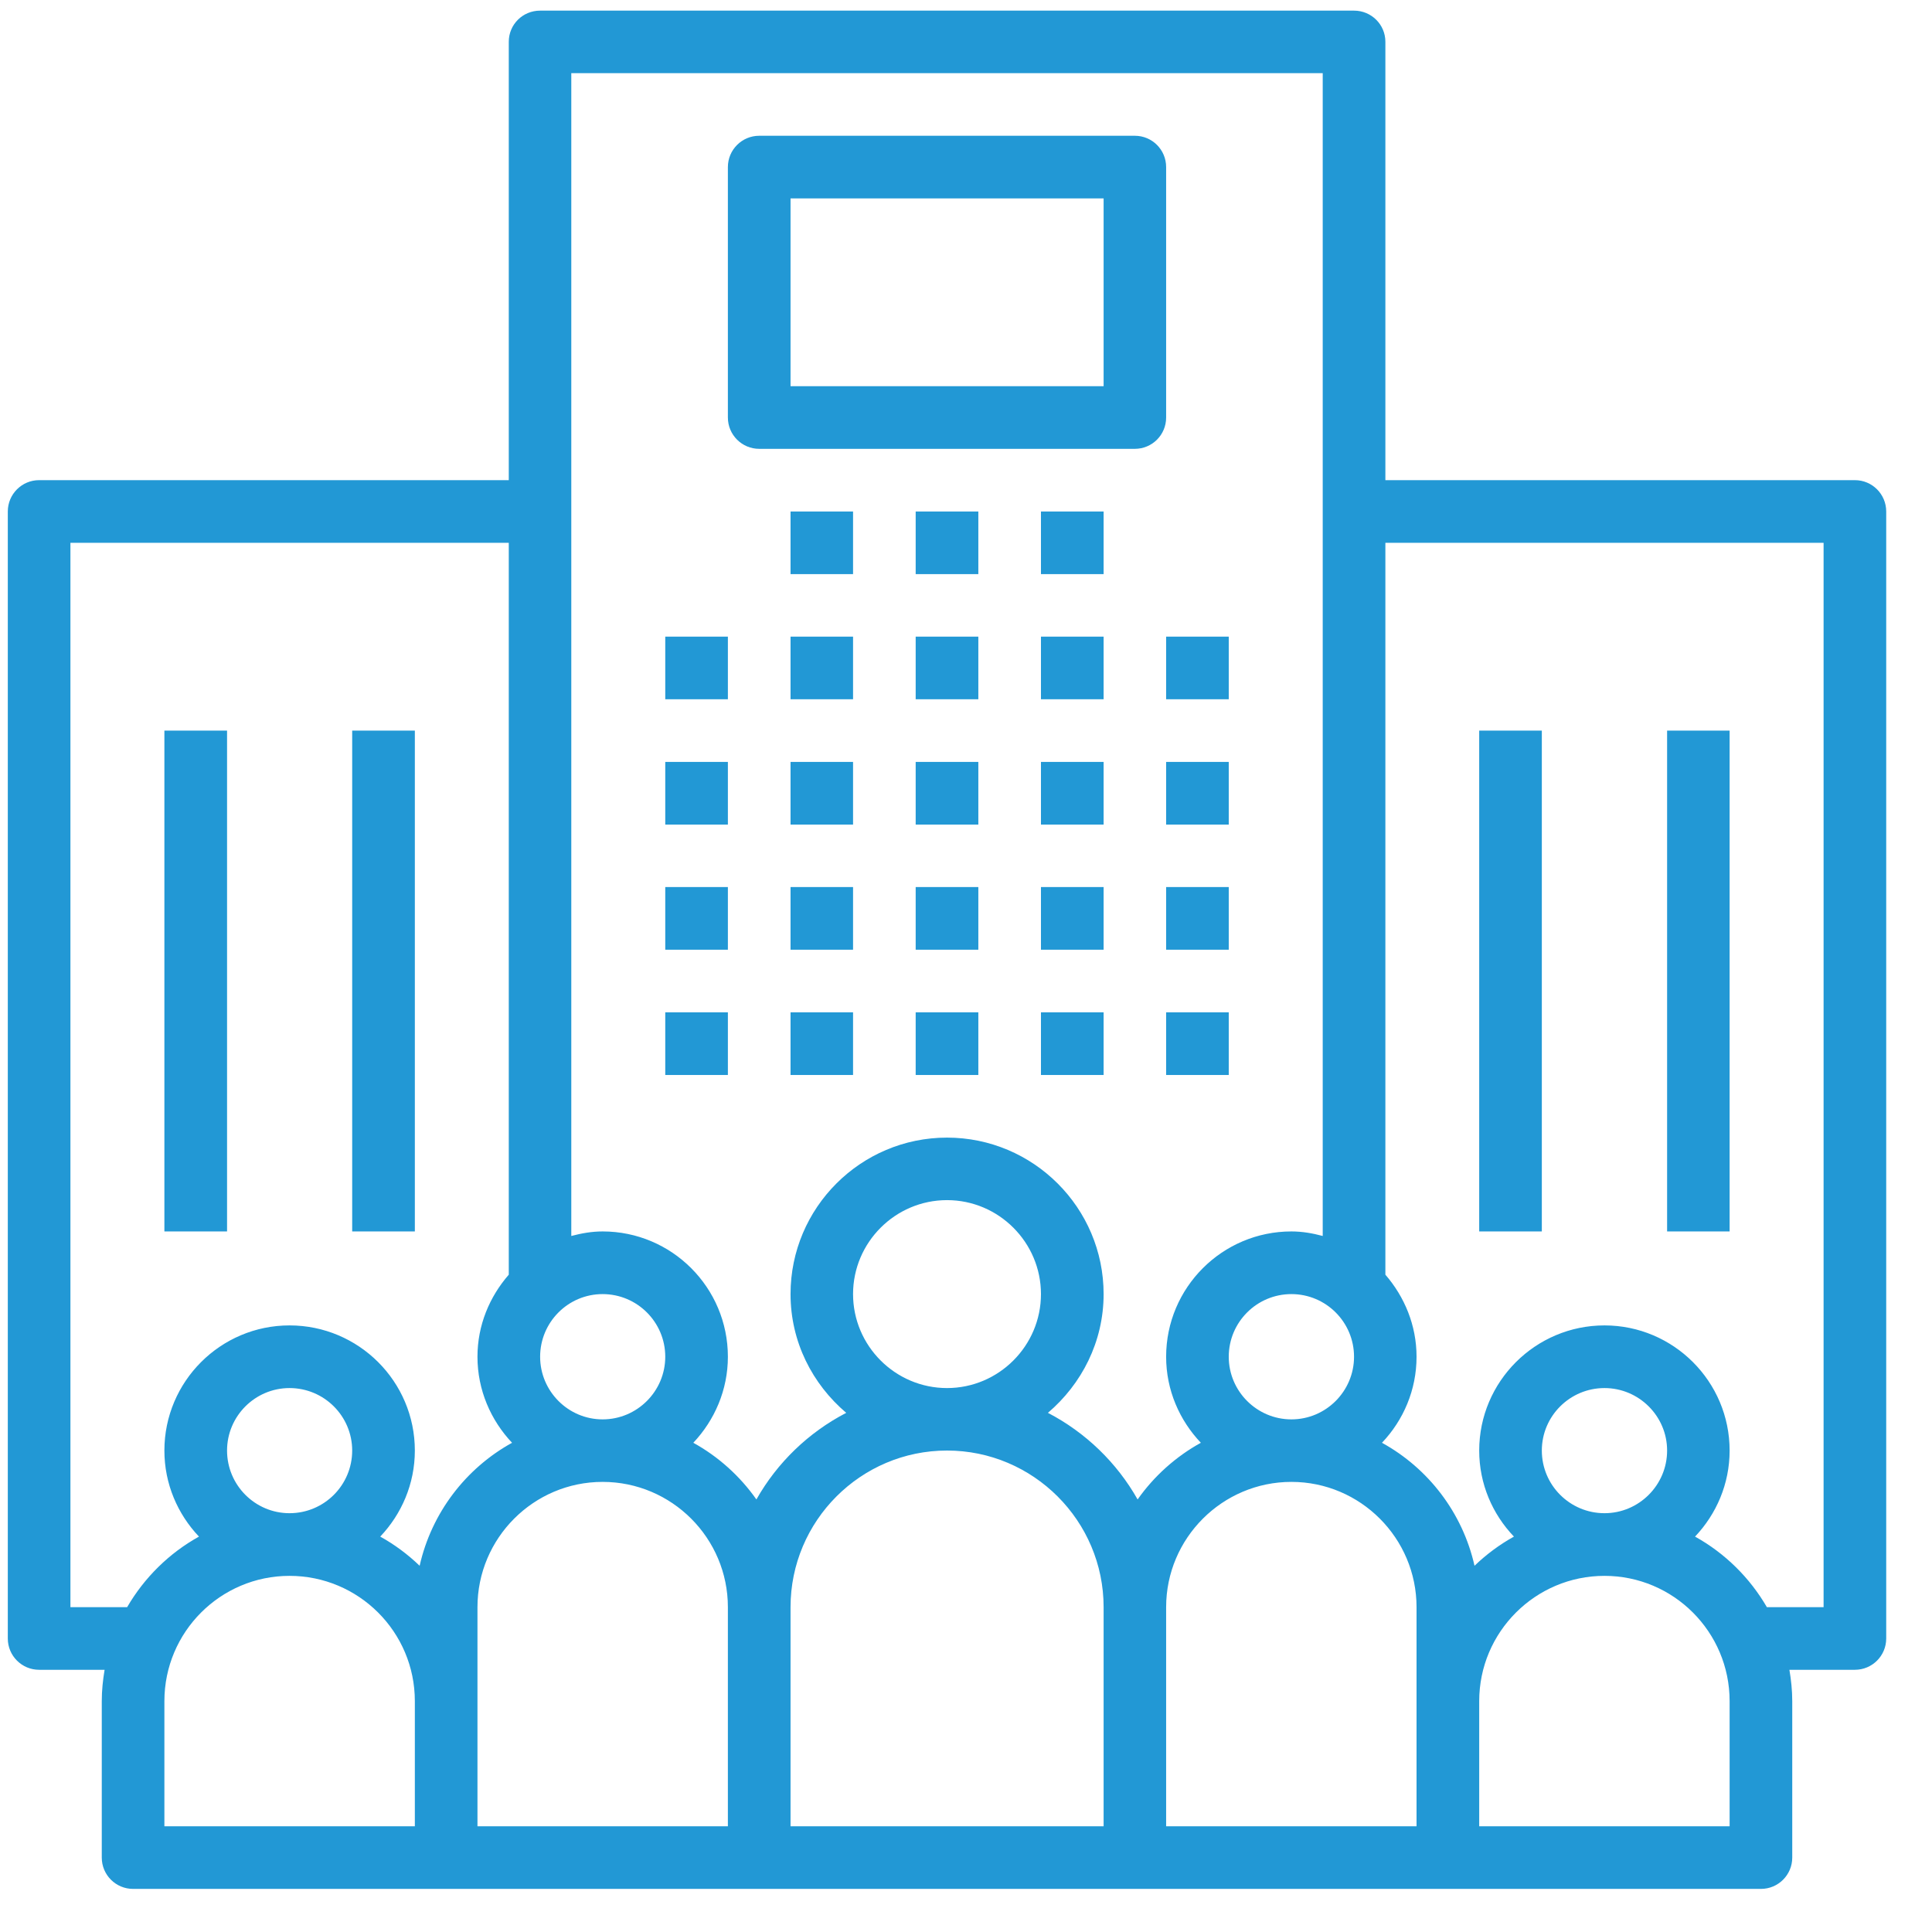 <svg xmlns="http://www.w3.org/2000/svg" xmlns:xlink="http://www.w3.org/1999/xlink" width="71" zoomAndPan="magnify" viewBox="0 0 53.25 53.25" height="71" preserveAspectRatio="xMidYMid meet" version="1.0"><defs><clipPath id="b860f0730d"><path d="M 0.215 0.293 L 51.988 0.293 L 51.988 52.062 L 0.215 52.062 Z M 0.215 0.293 " clip-rule="nonzero"/></clipPath></defs><path fill="#2298d5" d="M 18.336 17.547 L 20.062 17.547 L 20.062 19.273 L 18.336 19.273 Z M 18.336 17.547 " fill-opacity="1" fill-rule="nonzero"/><path fill="#2298d5" d="M 18.336 21 L 20.062 21 L 20.062 22.727 L 18.336 22.727 Z M 18.336 21 " fill-opacity="1" fill-rule="nonzero"/><path fill="#2298d5" d="M 18.336 24.449 L 20.062 24.449 L 20.062 26.176 L 18.336 26.176 Z M 18.336 24.449 " fill-opacity="1" fill-rule="nonzero"/><path fill="#2298d5" d="M 18.336 27.902 L 20.062 27.902 L 20.062 29.629 L 18.336 29.629 Z M 18.336 27.902 " fill-opacity="1" fill-rule="nonzero"/><path fill="#2298d5" d="M 21.789 17.547 L 23.512 17.547 L 23.512 19.273 L 21.789 19.273 Z M 21.789 17.547 " fill-opacity="1" fill-rule="nonzero"/><path fill="#2298d5" d="M 21.789 21 L 23.512 21 L 23.512 22.727 L 21.789 22.727 Z M 21.789 21 " fill-opacity="1" fill-rule="nonzero"/><path fill="#2298d5" d="M 21.789 24.449 L 23.512 24.449 L 23.512 26.176 L 21.789 26.176 Z M 21.789 24.449 " fill-opacity="1" fill-rule="nonzero"/><path fill="#2298d5" d="M 21.789 27.902 L 23.512 27.902 L 23.512 29.629 L 21.789 29.629 Z M 21.789 27.902 " fill-opacity="1" fill-rule="nonzero"/><path fill="#2298d5" d="M 25.238 17.547 L 26.965 17.547 L 26.965 19.273 L 25.238 19.273 Z M 25.238 17.547 " fill-opacity="1" fill-rule="nonzero"/><path fill="#2298d5" d="M 25.238 21 L 26.965 21 L 26.965 22.727 L 25.238 22.727 Z M 25.238 21 " fill-opacity="1" fill-rule="nonzero"/><path fill="#2298d5" d="M 25.238 24.449 L 26.965 24.449 L 26.965 26.176 L 25.238 26.176 Z M 25.238 24.449 " fill-opacity="1" fill-rule="nonzero"/><path fill="#2298d5" d="M 25.238 27.902 L 26.965 27.902 L 26.965 29.629 L 25.238 29.629 Z M 25.238 27.902 " fill-opacity="1" fill-rule="nonzero"/><path fill="#2298d5" d="M 28.691 17.547 L 30.418 17.547 L 30.418 19.273 L 28.691 19.273 Z M 28.691 17.547 " fill-opacity="1" fill-rule="nonzero"/><path fill="#2298d5" d="M 21.789 14.098 L 23.512 14.098 L 23.512 15.824 L 21.789 15.824 Z M 21.789 14.098 " fill-opacity="1" fill-rule="nonzero"/><path fill="#2298d5" d="M 25.238 14.098 L 26.965 14.098 L 26.965 15.824 L 25.238 15.824 Z M 25.238 14.098 " fill-opacity="1" fill-rule="nonzero"/><path fill="#2298d5" d="M 28.691 14.098 L 30.418 14.098 L 30.418 15.824 L 28.691 15.824 Z M 28.691 14.098 " fill-opacity="1" fill-rule="nonzero"/><path fill="#2298d5" d="M 28.691 21 L 30.418 21 L 30.418 22.727 L 28.691 22.727 Z M 28.691 21 " fill-opacity="1" fill-rule="nonzero"/><path fill="#2298d5" d="M 28.691 24.449 L 30.418 24.449 L 30.418 26.176 L 28.691 26.176 Z M 28.691 24.449 " fill-opacity="1" fill-rule="nonzero"/><path fill="#2298d5" d="M 28.691 27.902 L 30.418 27.902 L 30.418 29.629 L 28.691 29.629 Z M 28.691 27.902 " fill-opacity="1" fill-rule="nonzero"/><path fill="#2298d5" d="M 32.141 17.547 L 33.867 17.547 L 33.867 19.273 L 32.141 19.273 Z M 32.141 17.547 " fill-opacity="1" fill-rule="nonzero"/><path fill="#2298d5" d="M 32.141 21 L 33.867 21 L 33.867 22.727 L 32.141 22.727 Z M 32.141 21 " fill-opacity="1" fill-rule="nonzero"/><path fill="#2298d5" d="M 32.141 24.449 L 33.867 24.449 L 33.867 26.176 L 32.141 26.176 Z M 32.141 24.449 " fill-opacity="1" fill-rule="nonzero"/><path fill="#2298d5" d="M 32.141 27.902 L 33.867 27.902 L 33.867 29.629 L 32.141 29.629 Z M 32.141 27.902 " fill-opacity="1" fill-rule="nonzero"/><g clip-path="url(#b860f0730d)"><path fill="#2298d5" d="M 51.125 13.234 L 38.184 13.234 L 38.184 1.152 C 38.184 0.676 37.797 0.293 37.32 0.293 L 14.887 0.293 C 14.406 0.293 14.023 0.676 14.023 1.152 L 14.023 13.234 L 1.078 13.234 C 0.602 13.234 0.215 13.621 0.215 14.098 L 0.215 45.16 C 0.215 45.637 0.602 46.023 1.078 46.023 L 2.883 46.023 C 2.836 46.305 2.805 46.59 2.805 46.887 L 2.805 51.199 C 2.805 51.676 3.191 52.062 3.668 52.062 L 48.535 52.062 C 49.012 52.062 49.398 51.676 49.398 51.199 L 49.398 46.887 C 49.398 46.59 49.367 46.305 49.32 46.023 L 51.125 46.023 C 51.602 46.023 51.988 45.637 51.988 45.16 L 51.988 14.098 C 51.988 13.621 51.602 13.234 51.125 13.234 Z M 37.32 37.395 C 37.32 38.344 36.547 39.121 35.594 39.121 C 34.641 39.121 33.867 38.344 33.867 37.395 C 33.867 36.441 34.641 35.668 35.594 35.668 C 36.547 35.668 37.32 36.441 37.32 37.395 Z M 16.609 35.668 C 17.562 35.668 18.336 36.441 18.336 37.395 C 18.336 38.344 17.562 39.121 16.609 39.121 C 15.66 39.121 14.887 38.344 14.887 37.395 C 14.887 36.441 15.66 35.668 16.609 35.668 Z M 11.434 50.336 L 4.531 50.336 L 4.531 46.887 C 4.531 44.98 6.078 43.434 7.98 43.434 C 9.887 43.434 11.434 44.98 11.434 46.887 Z M 6.258 39.98 C 6.258 39.031 7.031 38.258 7.98 38.258 C 8.934 38.258 9.707 39.031 9.707 39.98 C 9.707 40.934 8.934 41.707 7.98 41.707 C 7.031 41.707 6.258 40.934 6.258 39.98 Z M 11.566 43.156 C 11.242 42.844 10.875 42.57 10.48 42.352 C 11.066 41.734 11.434 40.902 11.434 39.98 C 11.434 38.078 9.887 36.531 7.98 36.531 C 6.078 36.531 4.531 38.078 4.531 39.98 C 4.531 40.902 4.898 41.734 5.484 42.352 C 4.66 42.809 3.977 43.484 3.504 44.297 L 1.941 44.297 L 1.941 14.961 L 14.023 14.961 L 14.023 35.133 C 13.492 35.742 13.16 36.527 13.16 37.395 C 13.16 38.312 13.527 39.145 14.113 39.766 C 12.84 40.469 11.895 41.695 11.566 43.156 Z M 20.062 50.336 L 13.16 50.336 L 13.16 44.297 C 13.16 42.395 14.707 40.844 16.609 40.844 C 18.516 40.844 20.062 42.395 20.062 44.297 Z M 30.418 50.336 L 21.789 50.336 L 21.789 44.297 C 21.789 41.918 23.723 39.98 26.102 39.98 C 28.48 39.98 30.418 41.918 30.418 44.297 Z M 23.512 35.668 C 23.512 34.242 24.676 33.078 26.102 33.078 C 27.527 33.078 28.691 34.242 28.691 35.668 C 28.691 37.094 27.527 38.258 26.102 38.258 C 24.676 38.258 23.512 37.094 23.512 35.668 Z M 31.355 41.328 C 30.781 40.312 29.918 39.48 28.883 38.941 C 29.812 38.148 30.418 36.984 30.418 35.668 C 30.418 33.289 28.48 31.355 26.102 31.355 C 23.723 31.355 21.789 33.289 21.789 35.668 C 21.789 36.984 22.391 38.148 23.324 38.941 C 22.285 39.48 21.422 40.312 20.848 41.328 C 20.395 40.684 19.801 40.148 19.109 39.766 C 19.695 39.145 20.062 38.312 20.062 37.395 C 20.062 35.488 18.516 33.941 16.609 33.941 C 16.312 33.941 16.027 33.992 15.746 34.066 L 15.746 2.016 L 36.457 2.016 L 36.457 34.066 C 36.18 33.992 35.895 33.941 35.594 33.941 C 33.691 33.941 32.141 35.488 32.141 37.395 C 32.141 38.312 32.508 39.145 33.098 39.766 C 32.406 40.148 31.809 40.684 31.355 41.328 Z M 39.043 46.887 L 39.043 50.336 L 32.141 50.336 L 32.141 44.297 C 32.141 42.395 33.691 40.844 35.594 40.844 C 37.496 40.844 39.043 42.395 39.043 44.297 Z M 47.672 50.336 L 40.77 50.336 L 40.77 46.887 C 40.77 44.98 42.32 43.434 44.223 43.434 C 46.125 43.434 47.672 44.98 47.672 46.887 Z M 42.496 39.98 C 42.496 39.031 43.27 38.258 44.223 38.258 C 45.172 38.258 45.949 39.031 45.949 39.98 C 45.949 40.934 45.172 41.707 44.223 41.707 C 43.27 41.707 42.496 40.934 42.496 39.98 Z M 50.262 44.297 L 48.699 44.297 C 48.227 43.484 47.543 42.809 46.719 42.352 C 47.305 41.734 47.672 40.902 47.672 39.98 C 47.672 38.078 46.125 36.531 44.223 36.531 C 42.32 36.531 40.77 38.078 40.77 39.98 C 40.77 40.902 41.137 41.734 41.727 42.352 C 41.328 42.574 40.965 42.844 40.641 43.156 C 40.312 41.695 39.367 40.469 38.09 39.766 C 38.68 39.145 39.043 38.312 39.043 37.395 C 39.043 36.527 38.711 35.742 38.184 35.133 L 38.184 14.961 L 50.262 14.961 Z M 50.262 44.297 " fill-opacity="1" fill-rule="nonzero"/></g><path fill="#2298d5" d="M 40.77 20.137 L 42.496 20.137 L 42.496 33.941 L 40.77 33.941 Z M 40.77 20.137 " fill-opacity="1" fill-rule="nonzero"/><path fill="#2298d5" d="M 45.949 20.137 L 47.672 20.137 L 47.672 33.941 L 45.949 33.941 Z M 45.949 20.137 " fill-opacity="1" fill-rule="nonzero"/><path fill="#2298d5" d="M 4.531 20.137 L 6.258 20.137 L 6.258 33.941 L 4.531 33.941 Z M 4.531 20.137 " fill-opacity="1" fill-rule="nonzero"/><path fill="#2298d5" d="M 9.707 20.137 L 11.434 20.137 L 11.434 33.941 L 9.707 33.941 Z M 9.707 20.137 " fill-opacity="1" fill-rule="nonzero"/><path fill="#2298d5" d="M 20.926 12.371 L 31.277 12.371 C 31.758 12.371 32.141 11.984 32.141 11.508 L 32.141 4.605 C 32.141 4.129 31.758 3.742 31.277 3.742 L 20.926 3.742 C 20.449 3.742 20.062 4.129 20.062 4.605 L 20.062 11.508 C 20.062 11.984 20.449 12.371 20.926 12.371 Z M 21.789 5.469 L 30.418 5.469 L 30.418 10.645 L 21.789 10.645 Z M 21.789 5.469 " fill-opacity="1" fill-rule="nonzero"/></svg>